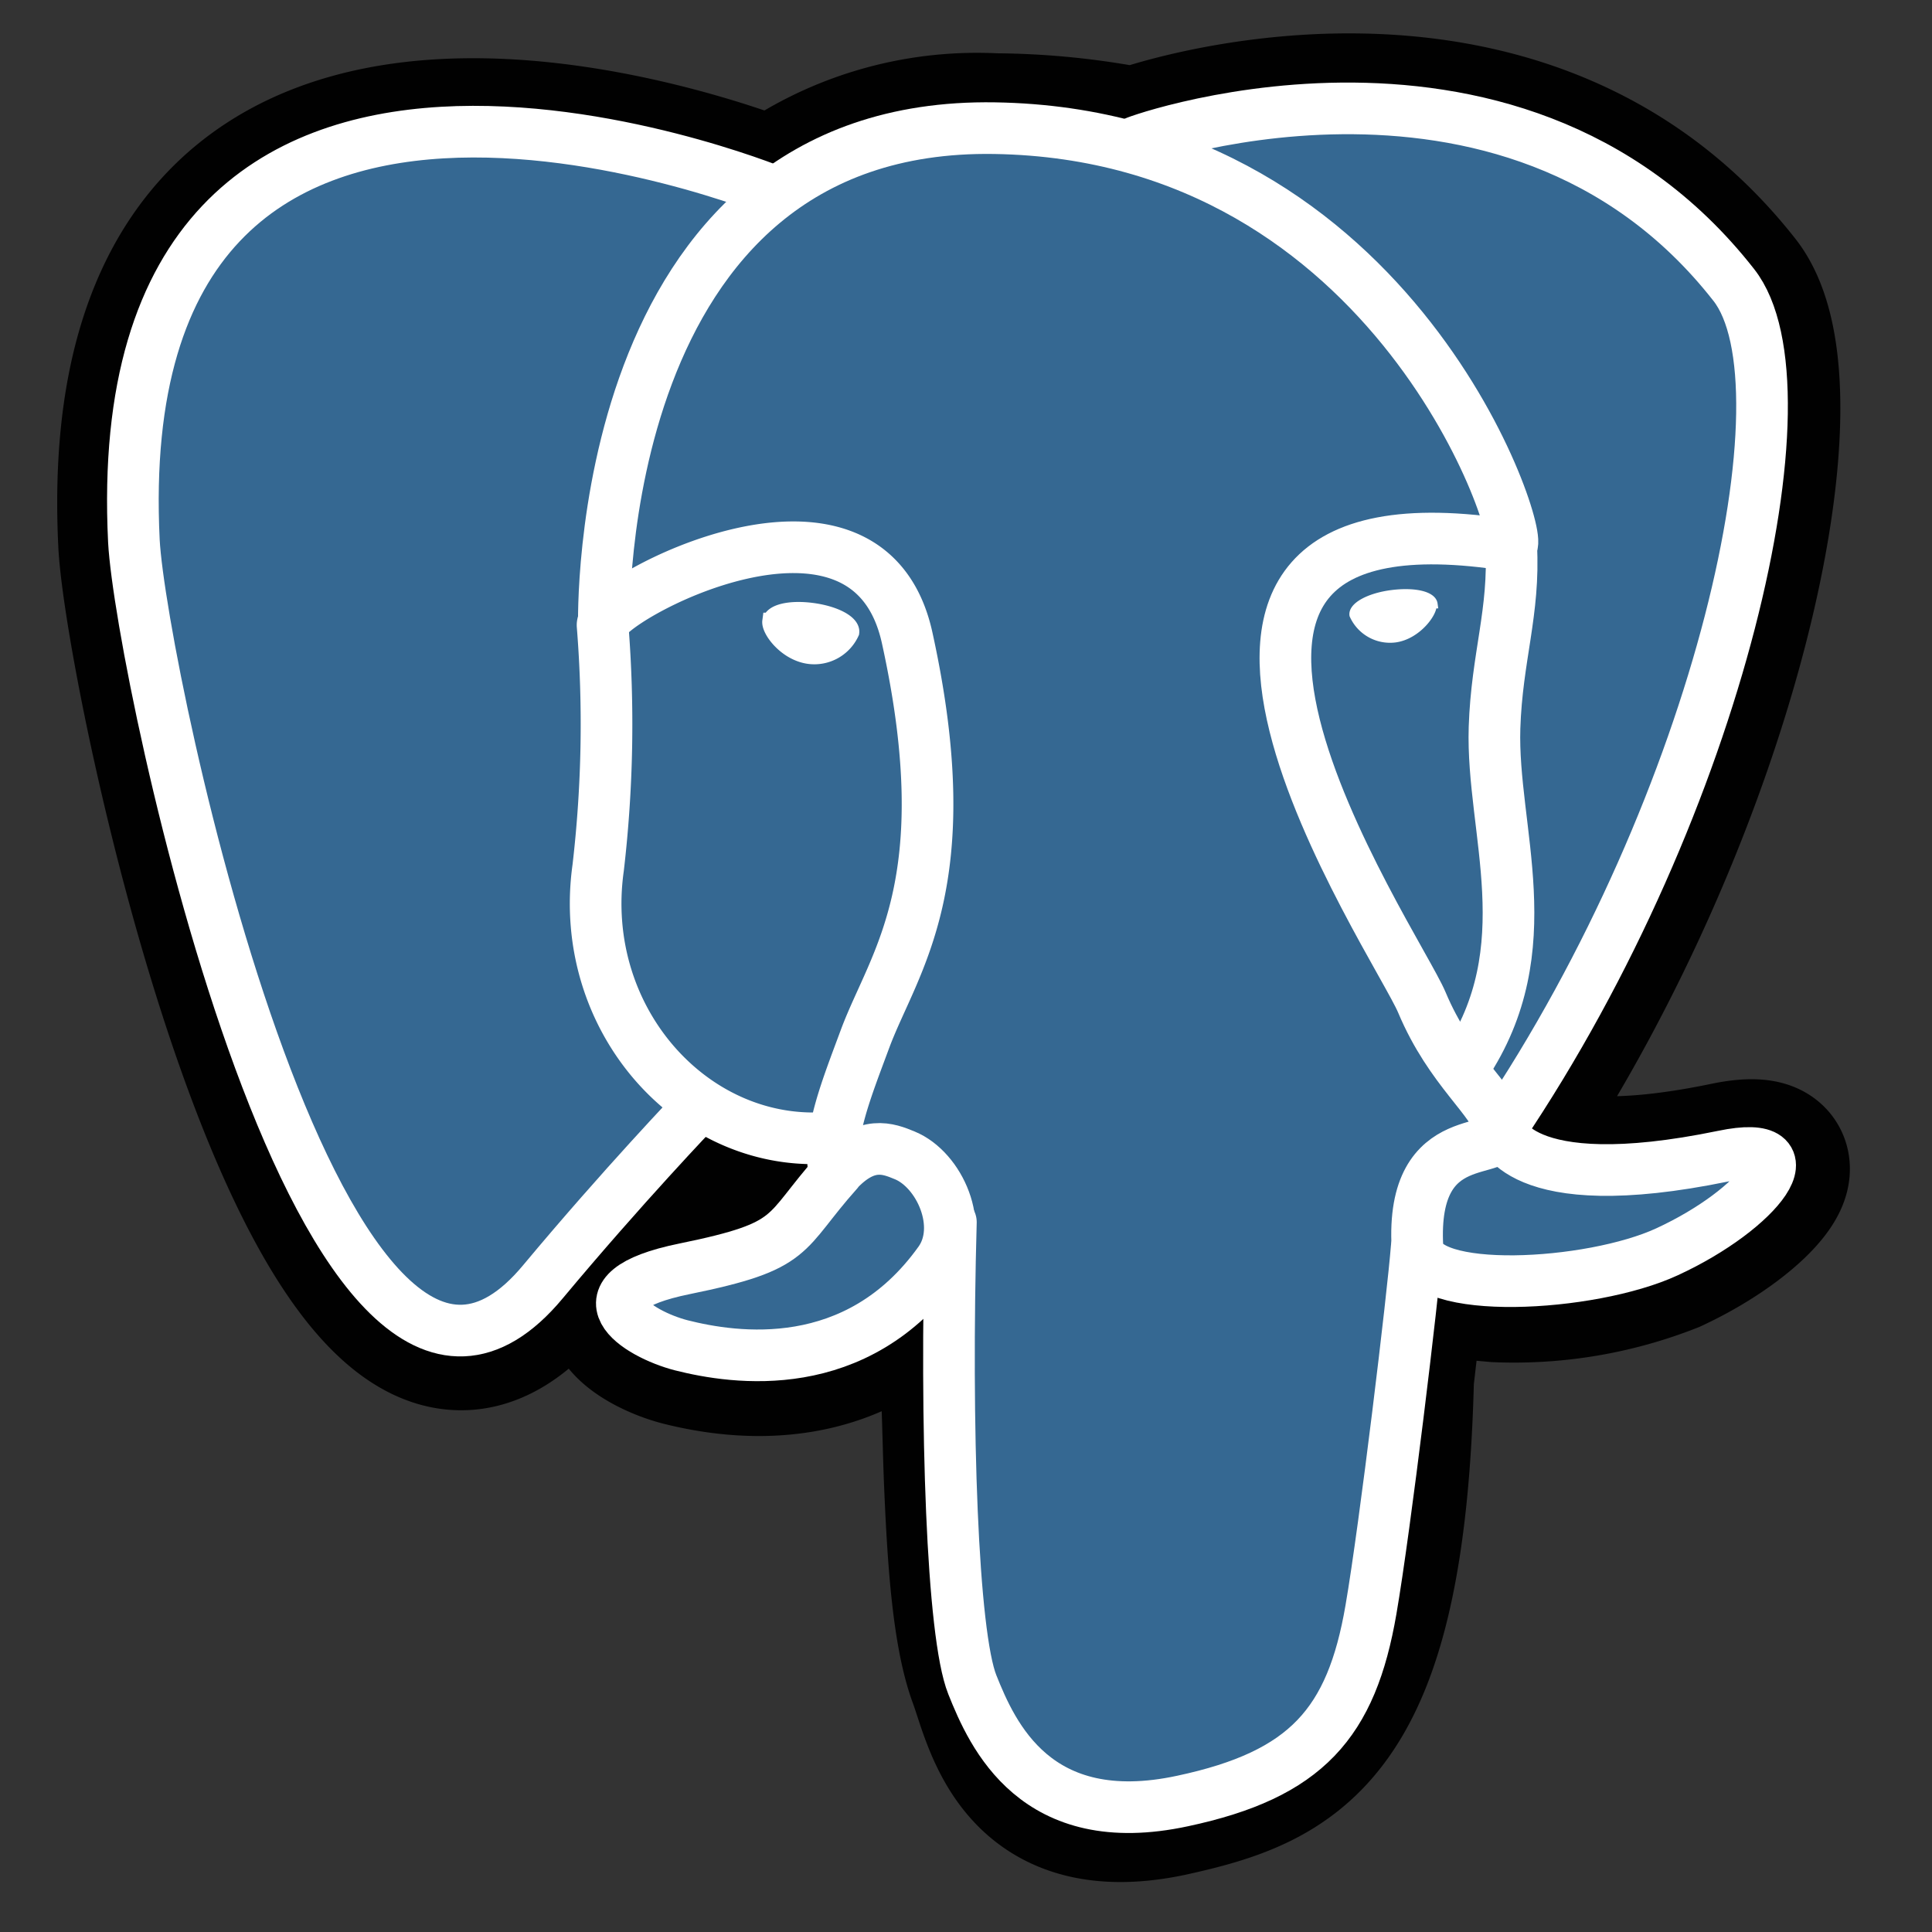 <svg id="postgresql" xmlns="http://www.w3.org/2000/svg" viewBox="0 0 101 101"><rect x="0" y="0" width="101" height="101" fill="#333333" stroke="none"/><defs><style>.cls-1{fill:#010101;stroke:#010101;stroke-width:8.11px;}.cls-1,.cls-5,.cls-6{stroke-miterlimit:4.79;}.cls-2{fill:#356892;}.cls-3,.cls-4{fill:none;stroke-linecap:round;stroke-width:2.7px;}.cls-3,.cls-4,.cls-5,.cls-6{stroke:#fff;}.cls-3{stroke-linejoin:round;}.cls-4{stroke-linejoin:bevel;}.cls-5,.cls-6{fill:#fff;}.cls-5{stroke-width:0.9px;}.cls-6{stroke-width:0.45px;}</style></defs><path class="cls-1" d="M73,72.07c.61-5.12.43-5.87,4.24-5l1,.09a22.05,22.05,0,0,0,9-1.52c4.85-2.25,7.73-6,3-5-10.91,2.25-11.66-1.45-11.66-1.45C90,42,94.84,20.34,90.68,15,79.35.55,59.72,7.4,59.39,7.57l-.1,0A39.28,39.28,0,0,0,52,6.84a17.93,17.93,0,0,0-11.52,3.44S5.48-4.14,7.1,28.42C7.45,35.35,17,80.84,28.46,67.1c4.18-5,8.22-9.27,8.22-9.27A10.62,10.62,0,0,0,43.6,59.6l.19-.17a7.77,7.77,0,0,0,.08,2c-2.94,3.29-2.08,3.86-8,5.07s-2.46,3.42-.18,4c2.77.69,9.18,1.67,13.51-4.39l-.17.69c1.15.93,1.07,6.65,1.24,10.73s.44,7.9,1.27,10.14,1.81,8,9.55,6.38C67.6,92.62,72.54,90.62,73,72.07"/><path class="cls-2" d="M90.17,60.58c-10.91,2.25-11.66-1.45-11.66-1.45C90,42,94.84,20.34,90.69,15,79.35.55,59.72,7.4,59.39,7.57l-.1,0A40.11,40.11,0,0,0,52,6.83a18,18,0,0,0-11.52,3.45S5.48-4.14,7.1,28.42C7.45,35.35,17,80.84,28.46,67.1c4.18-5,8.22-9.27,8.22-9.27A10.62,10.62,0,0,0,43.6,59.6l.19-.17a7.77,7.77,0,0,0,.08,2c-2.94,3.29-2.08,3.86-8,5.07s-2.46,3.42-.18,4c2.77.69,9.18,1.67,13.51-4.39l-.17.69c1.15.93,2,6,1.82,10.63s-.22,7.77.69,10.24,1.81,8,9.55,6.38C67.6,92.62,71,89,71.41,83c.33-4.26,1.08-3.63,1.13-7.44l.6-1.8c.69-5.77.11-7.63,4.09-6.77l1,.09a22.22,22.22,0,0,0,9-1.52c4.85-2.25,7.73-6,3-5Z"/><path class="cls-3" d="M49.71,63.89c-.3,10.74.07,21.55,1.12,24.18s3.31,7.74,11,6.08c6.47-1.38,8.82-4.07,9.84-10,.75-4.35,2.2-16.45,2.39-18.93M40.43,10S5.4-4.28,7,28.29C7.37,35.22,17,80.71,28.39,67c4.17-5,8-9,8-9m23-50.57c-1.22.38,19.48-7.57,31.25,7.47,4.16,5.31-.66,27-12.18,44.1"/><path class="cls-4" d="M78.43,59s.75,3.69,11.66,1.44c4.78-1,1.9,2.77-2.94,5-4,1.85-12.9,2.32-13.05-.23-.37-6.58,4.7-4.58,4.33-6.23-.33-1.49-2.6-3-4.1-6.58C73,49.24,56.37,24.9,79,28.52c.83-.17-5.89-21.48-27-21.82s-20.43,26-20.43,26"/><path class="cls-3" d="M43.79,61.25c-2.94,3.29-2.07,3.87-8,5.08s-2.46,3.41-.17,4c2.77.7,9.17,1.68,13.5-4.38,1.32-1.85,0-4.8-1.82-5.55-.87-.36-2-.81-3.55.87Z"/><path class="cls-3" d="M43.6,61.19c-.3-1.93.64-4.23,1.64-6.93,1.5-4,5-8.08,2.19-20.89-2.07-9.55-15.92-2-15.93-.69a64.82,64.82,0,0,1-.23,12.69c-1.12,8,5.1,14.78,12.25,14.09"/><path class="cls-5" d="M40.3,32.48c-.06.44.81,1.62,2,1.78a2.09,2.09,0,0,0,2.17-1.2c.06-.45-.81-.93-2-1.09s-2.1.07-2.16.51Z"/><path class="cls-6" d="M74.88,31.58c.07.44-.8,1.62-1.94,1.78a2.08,2.08,0,0,1-2.17-1.21c-.06-.44.81-.93,2-1.08s2.1.07,2.16.51Z"/><path class="cls-3" d="M79,28.52c.19,3.47-.75,5.83-.87,9.52-.17,5.37,2.56,11.52-1.56,17.67"/></svg>